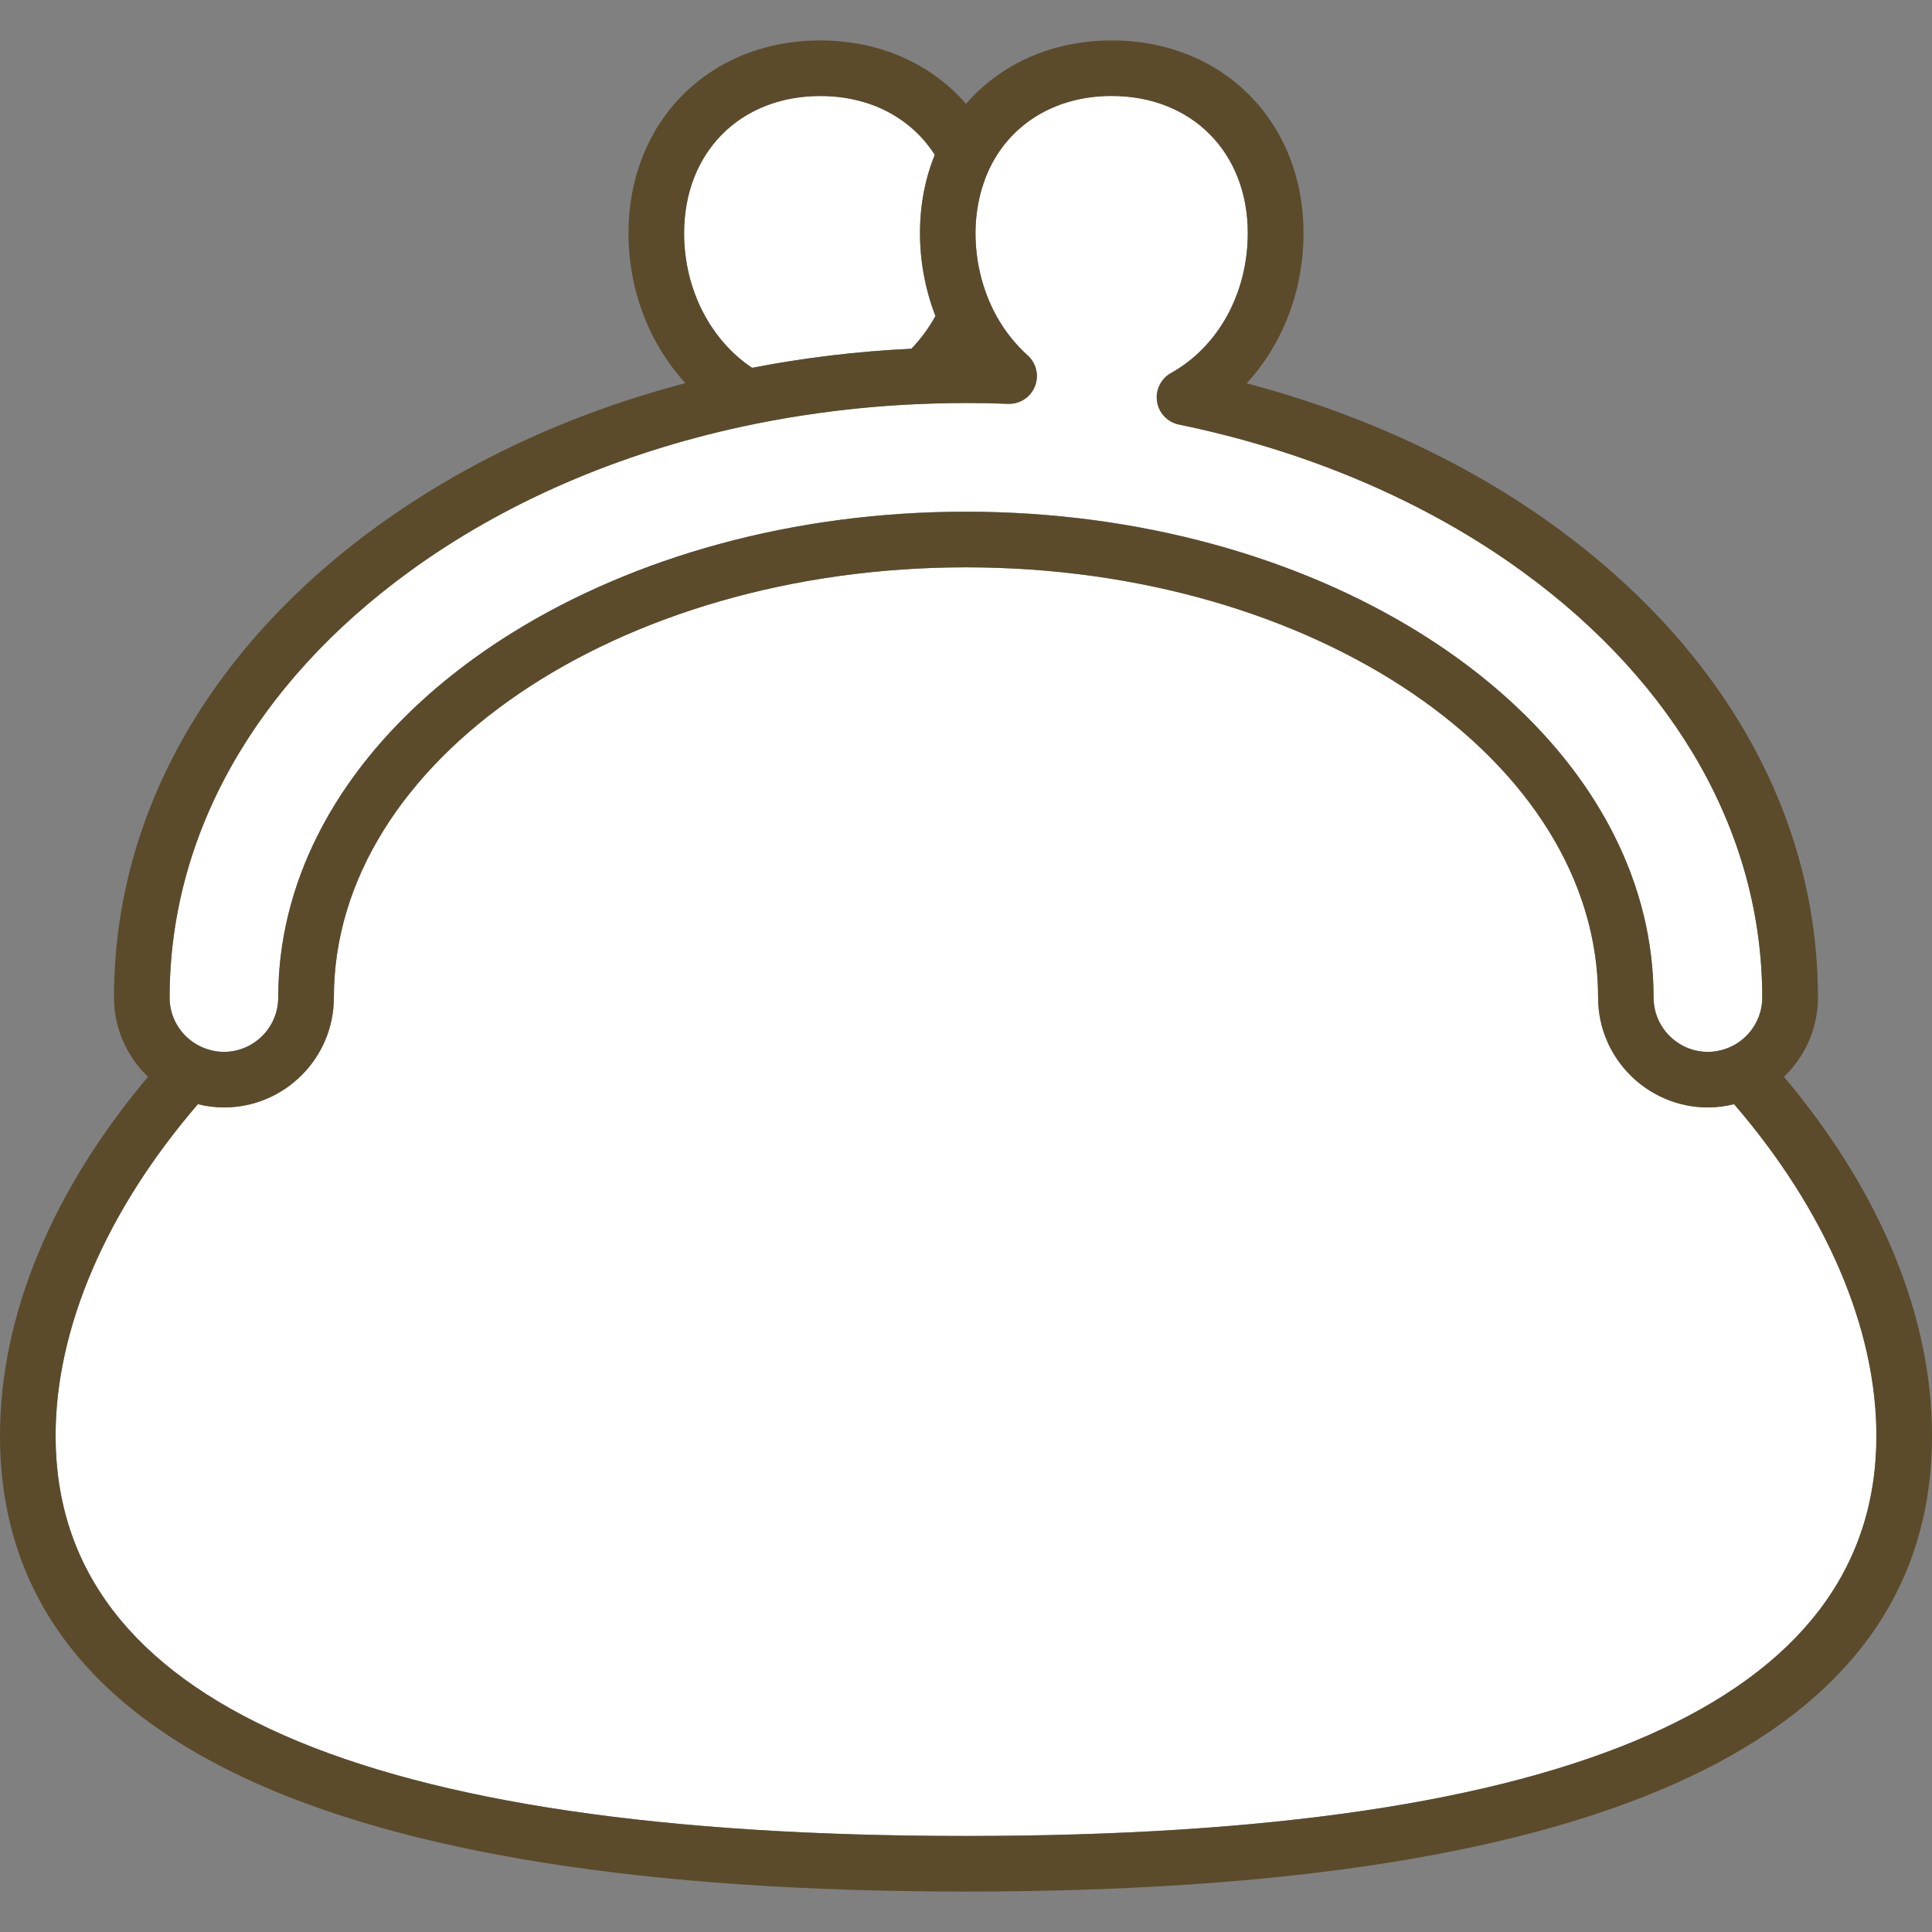 <?xml version="1.0" encoding="UTF-8"?>
<svg id="icon06" fill="white" xmlns="http://www.w3.org/2000/svg" version="1.1" viewBox="0 0 320 320">
  <rect x="0" y="0" width="320" height="320" fill="#808080" stroke="none"/>
  <g>
    <path d="M287.23,182.88c-1.39.34-2.83.54-4.32.54-10.04,0-18.2-8.17-18.2-18.2,0-39.29-46.97-71.26-104.7-71.26s-104.7,31.97-104.7,71.26c0,10.04-8.17,18.2-18.2,18.2-1.49,0-2.93-.2-4.32-.54-15.1,17.53-23.57,37.03-23.57,54.92,0,43.99,50.73,66.29,150.8,66.29s150.8-22.3,150.8-66.29c0-17.88-8.47-37.39-23.57-54.92Z"/>
    <path d="M124.58,60.93c8.57-1.67,17.39-2.73,26.37-3.16,1.54-1.59,2.88-3.41,3.99-5.42-1.66-4.28-2.56-8.93-2.56-13.73s.87-9.07,2.45-12.97c-3.88-6.05-10.63-9.74-18.97-9.74-13.28,0-22.55,9.34-22.55,22.72,0,9.52,4.54,17.85,11.27,22.31Z"/>
    <path d="M34.76,173.9c.75.2,1.53.32,2.33.32,2.16,0,4.14-.76,5.69-2.04,2.02-1.65,3.31-4.16,3.31-6.97,0-9.41,2.31-18.45,6.53-26.86,6.58-13.09,17.84-24.64,32.34-33.62,20.06-12.43,46.32-19.98,75.03-19.98s54.98,7.55,75.03,19.98c14.5,8.99,25.76,20.53,32.34,33.62,4.23,8.4,6.53,17.44,6.53,26.86,0,2.81,1.29,5.32,3.31,6.97,1.55,1.27,3.53,2.04,5.69,2.04.81,0,1.59-.12,2.33-.32,1.57-.42,2.98-1.26,4.09-2.39,1.59-1.62,2.58-3.85,2.58-6.29,0-26.85-14.1-51.9-39.7-70.54-15.88-11.56-35.57-19.99-56.92-24.37-1.88-.39-3.33-1.9-3.62-3.81-.29-1.9.63-3.78,2.31-4.72,7.85-4.37,12.72-13.25,12.72-23.17,0-13.37-9.27-22.72-22.55-22.72-8.34,0-15.1,3.69-18.97,9.74-1.25,1.95-2.18,4.16-2.79,6.57-.51,2.01-.79,4.14-.79,6.41s.27,4.52.77,6.66c.59,2.51,1.49,4.89,2.71,7.08,1.36,2.45,3.09,4.65,5.16,6.51,1.44,1.3,1.91,3.36,1.19,5.15-.71,1.74-2.4,2.87-4.26,2.87-.06,0-.12,0-.18,0-2.46-.1-4.74-.14-6.96-.14-1.81,0-3.6.03-5.4.09-3.39.1-6.76.29-10.1.58-3.91.34-7.78.81-11.6,1.4-3.31.51-6.59,1.12-9.83,1.81-20.62,4.44-39.57,12.61-55.28,24.05-25.6,18.64-39.7,43.69-39.7,70.54,0,2.45.99,4.67,2.58,6.29,1.11,1.13,2.52,1.97,4.09,2.39Z"/>
  </g>
  <path fill="#5b4b2b" d="M295.48,178.35c3.46-3.32,5.63-7.97,5.63-13.13,0-29.87-15.44-57.56-43.49-77.98-14.58-10.61-32.11-18.74-51.14-23.75,5.96-6.46,9.42-15.32,9.42-24.87,0-18.49-13.36-31.92-31.76-31.92-9.97,0-18.45,3.95-24.14,10.5-5.69-6.55-14.17-10.5-24.14-10.5-18.4,0-31.76,13.42-31.76,31.92,0,9.71,3.61,18.5,9.42,24.84-18.94,4.98-36.36,13.02-51.15,23.78-28.05,20.41-43.49,48.11-43.49,77.98,0,5.16,2.17,9.81,5.63,13.13C8.61,197.24,0,217.93,0,237.8,0,287.9,53.83,313.3,160,313.3s160-25.4,160-75.5c0-19.88-8.61-40.56-24.52-59.45ZM160,304.1c-100.06,0-150.8-22.3-150.8-66.29,0-17.88,8.47-37.39,23.57-54.92,1.39.34,2.83.54,4.32.54,10.04,0,18.2-8.17,18.2-18.2,0-39.29,46.97-71.26,104.7-71.26s104.7,31.97,104.7,71.26c0,10.04,8.17,18.2,18.2,18.2,1.49,0,2.93-.2,4.32-.54,15.1,17.53,23.57,37.03,23.57,54.92,0,43.99-50.73,66.29-150.8,66.29ZM28.09,165.22c0-26.85,14.1-51.9,39.7-70.54,15.71-11.44,34.66-19.6,55.28-24.05,3.24-.7,6.51-1.3,9.83-1.81,3.82-.59,7.69-1.06,11.6-1.4,3.34-.29,6.71-.48,10.1-.58,1.79-.05,3.59-.09,5.4-.09,2.23,0,4.51.05,6.96.14.06,0,.12,0,.18,0,1.87,0,3.56-1.13,4.26-2.87.73-1.8.26-3.85-1.19-5.15-2.06-1.86-3.8-4.06-5.16-6.51-1.21-2.19-2.12-4.57-2.71-7.08-.5-2.15-.77-4.38-.77-6.66s.29-4.4.79-6.41c.61-2.4,1.54-4.61,2.79-6.57,3.88-6.05,10.63-9.74,18.97-9.74,13.28,0,22.55,9.34,22.55,22.72,0,9.92-4.87,18.8-12.72,23.17-1.68.94-2.6,2.82-2.31,4.72.29,1.9,1.74,3.42,3.62,3.81,21.35,4.38,41.04,12.81,56.92,24.37,25.6,18.64,39.7,43.69,39.7,70.54,0,2.45-.99,4.67-2.58,6.29-1.11,1.13-2.52,1.97-4.09,2.39-.75.2-1.53.32-2.33.32-2.16,0-4.14-.76-5.69-2.04-2.02-1.65-3.31-4.16-3.31-6.97,0-9.41-2.31-18.45-6.53-26.86-6.58-13.09-17.84-24.64-32.34-33.62-20.06-12.43-46.32-19.98-75.03-19.98s-54.98,7.55-75.03,19.98c-14.5,8.99-25.76,20.53-32.34,33.62-4.23,8.4-6.53,17.44-6.53,26.86,0,2.81-1.29,5.32-3.31,6.97-1.55,1.27-3.53,2.04-5.69,2.04-.81,0-1.59-.12-2.33-.32-1.57-.42-2.98-1.26-4.09-2.39-1.59-1.62-2.58-3.85-2.58-6.29ZM113.31,38.62c0-13.37,9.27-22.72,22.55-22.72,8.34,0,15.1,3.69,18.97,9.74-1.59,3.91-2.45,8.28-2.45,12.97s.9,9.45,2.56,13.73c-1.11,2.01-2.46,3.84-3.99,5.42-8.98.43-17.8,1.49-26.37,3.16-6.73-4.47-11.27-12.79-11.27-22.31Z"/>
</svg>